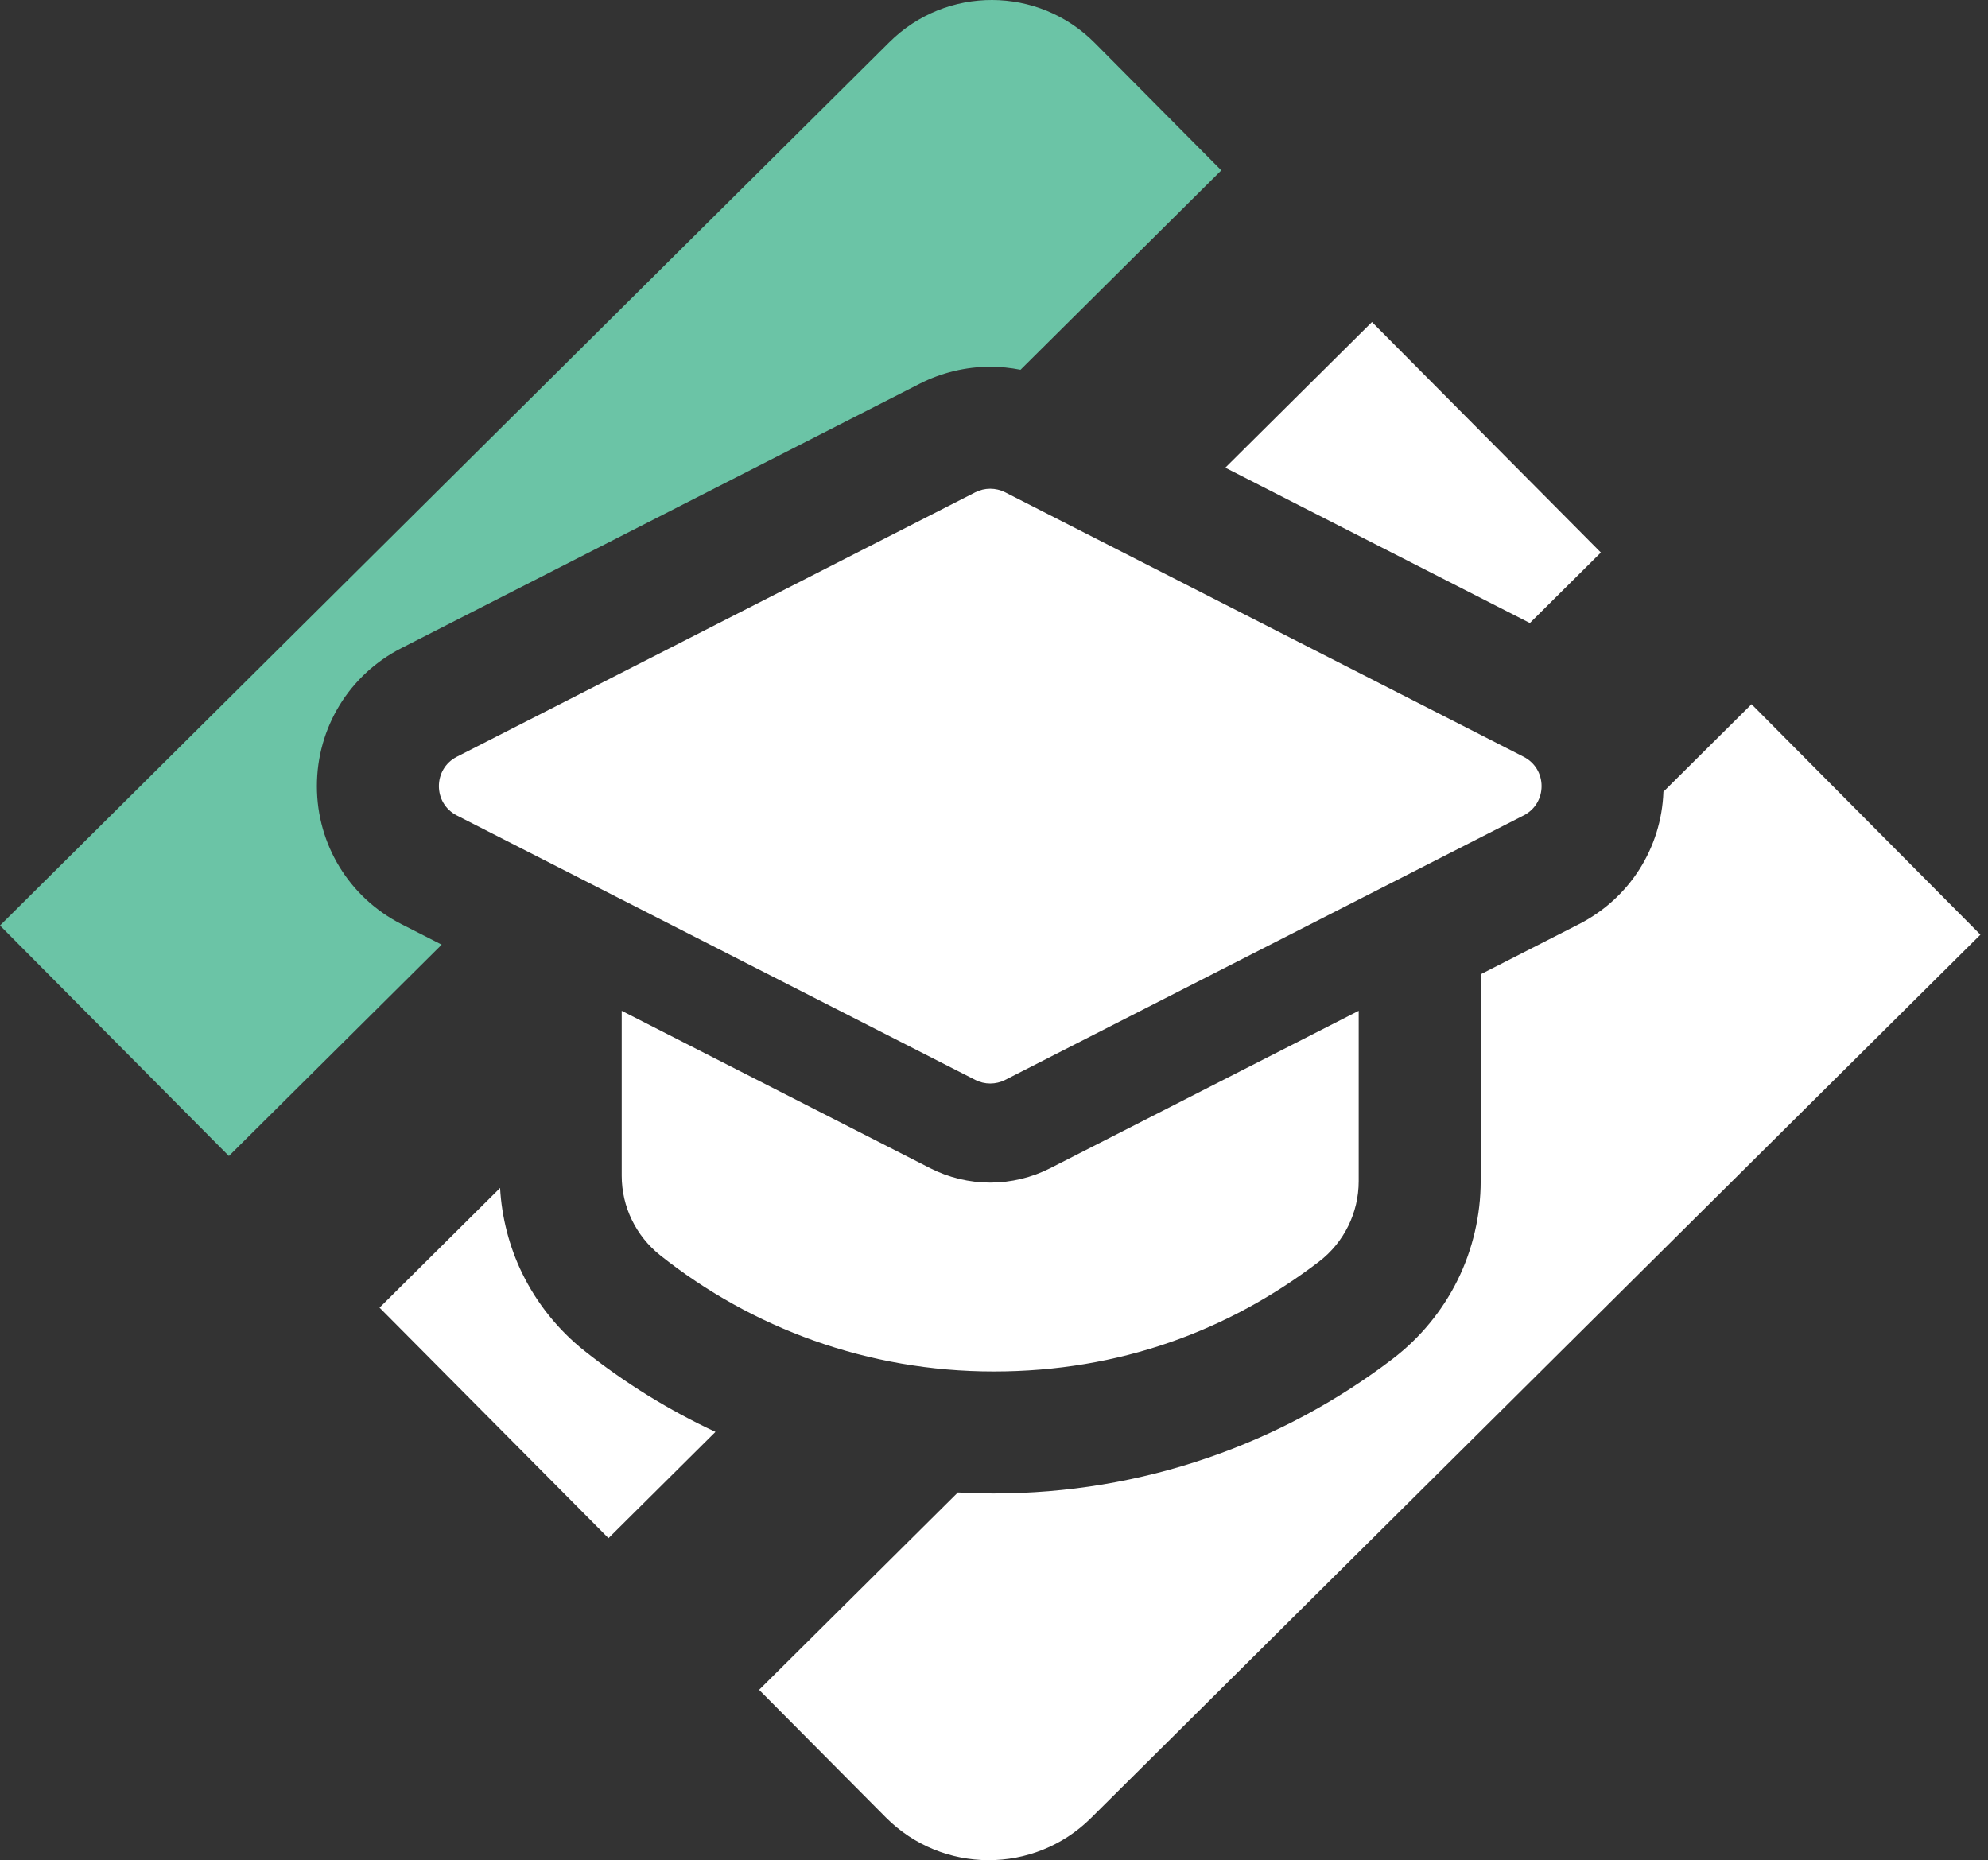<svg xmlns="http://www.w3.org/2000/svg" width="171" height="160" viewBox="0 0 171 160" fill="none"><rect x="0" y="0" width="171" height="160" fill="#333333" stroke="none"/><path d="M150.658 60.574L143.082 68.1C142.911 72.943 140.16 77.275 135.819 79.489L127.363 83.801V101.597C127.363 104.534 126.676 107.477 125.375 110.11C124.072 112.746 122.148 115.083 119.813 116.866C114.984 120.552 109.631 123.42 103.906 125.389C97.984 127.427 91.782 128.459 85.472 128.459C84.442 128.459 83.415 128.429 82.391 128.374L65.296 145.351L76.185 156.315C81.046 161.207 88.951 161.235 93.847 156.374L170.349 80.395L150.658 60.57V60.574Z" fill="white"></path><path d="M27.259 67.618C27.259 62.584 30.043 58.034 34.53 55.746L79.115 33.003C80.983 32.05 83.078 31.546 85.173 31.546C86.049 31.546 86.923 31.635 87.781 31.806L97.645 22.009L105.051 14.654L94.162 3.688C89.301 -1.206 81.395 -1.232 76.502 3.627L0 79.608L19.69 99.433L37.993 81.254L34.53 79.489C30.045 77.202 27.259 72.654 27.259 67.62V67.618Z" fill="#6BC4A6"></path><path d="M137.701 47.525L118.011 27.701L111.707 33.96L105.396 40.228L131.594 53.59L137.701 47.525Z" fill="white"></path><path d="M44.915 109.517C43.806 107.233 43.157 104.719 43.015 102.183L32.648 112.478L52.339 132.302L61.541 123.163C57.535 121.296 53.761 118.963 50.272 116.193C48.02 114.404 46.169 112.096 44.915 109.515V109.517Z" fill="white"></path><path d="M131.051 70.142L117.374 77.119L116.872 77.375L86.464 92.887C85.655 93.3 84.696 93.3 83.887 92.887L53.478 77.375L53.161 77.214L39.297 70.142C37.237 69.091 37.237 66.145 39.297 65.092L83.887 42.347C84.696 41.935 85.653 41.935 86.464 42.347L131.053 65.092C133.116 66.145 133.116 69.09 131.053 70.142H131.051Z" fill="white"></path><path d="M85.174 101.721C83.387 101.721 81.601 101.292 80.012 100.482L53.477 86.945V101.132C53.477 103.802 54.704 106.318 56.795 107.978C64.67 114.232 74.634 117.967 85.472 117.967C96.31 117.967 105.685 114.449 113.446 108.525C115.606 106.877 116.87 104.314 116.87 101.597V86.945L90.335 100.482C88.744 101.292 86.96 101.721 85.174 101.721Z" fill="white"></path></svg>